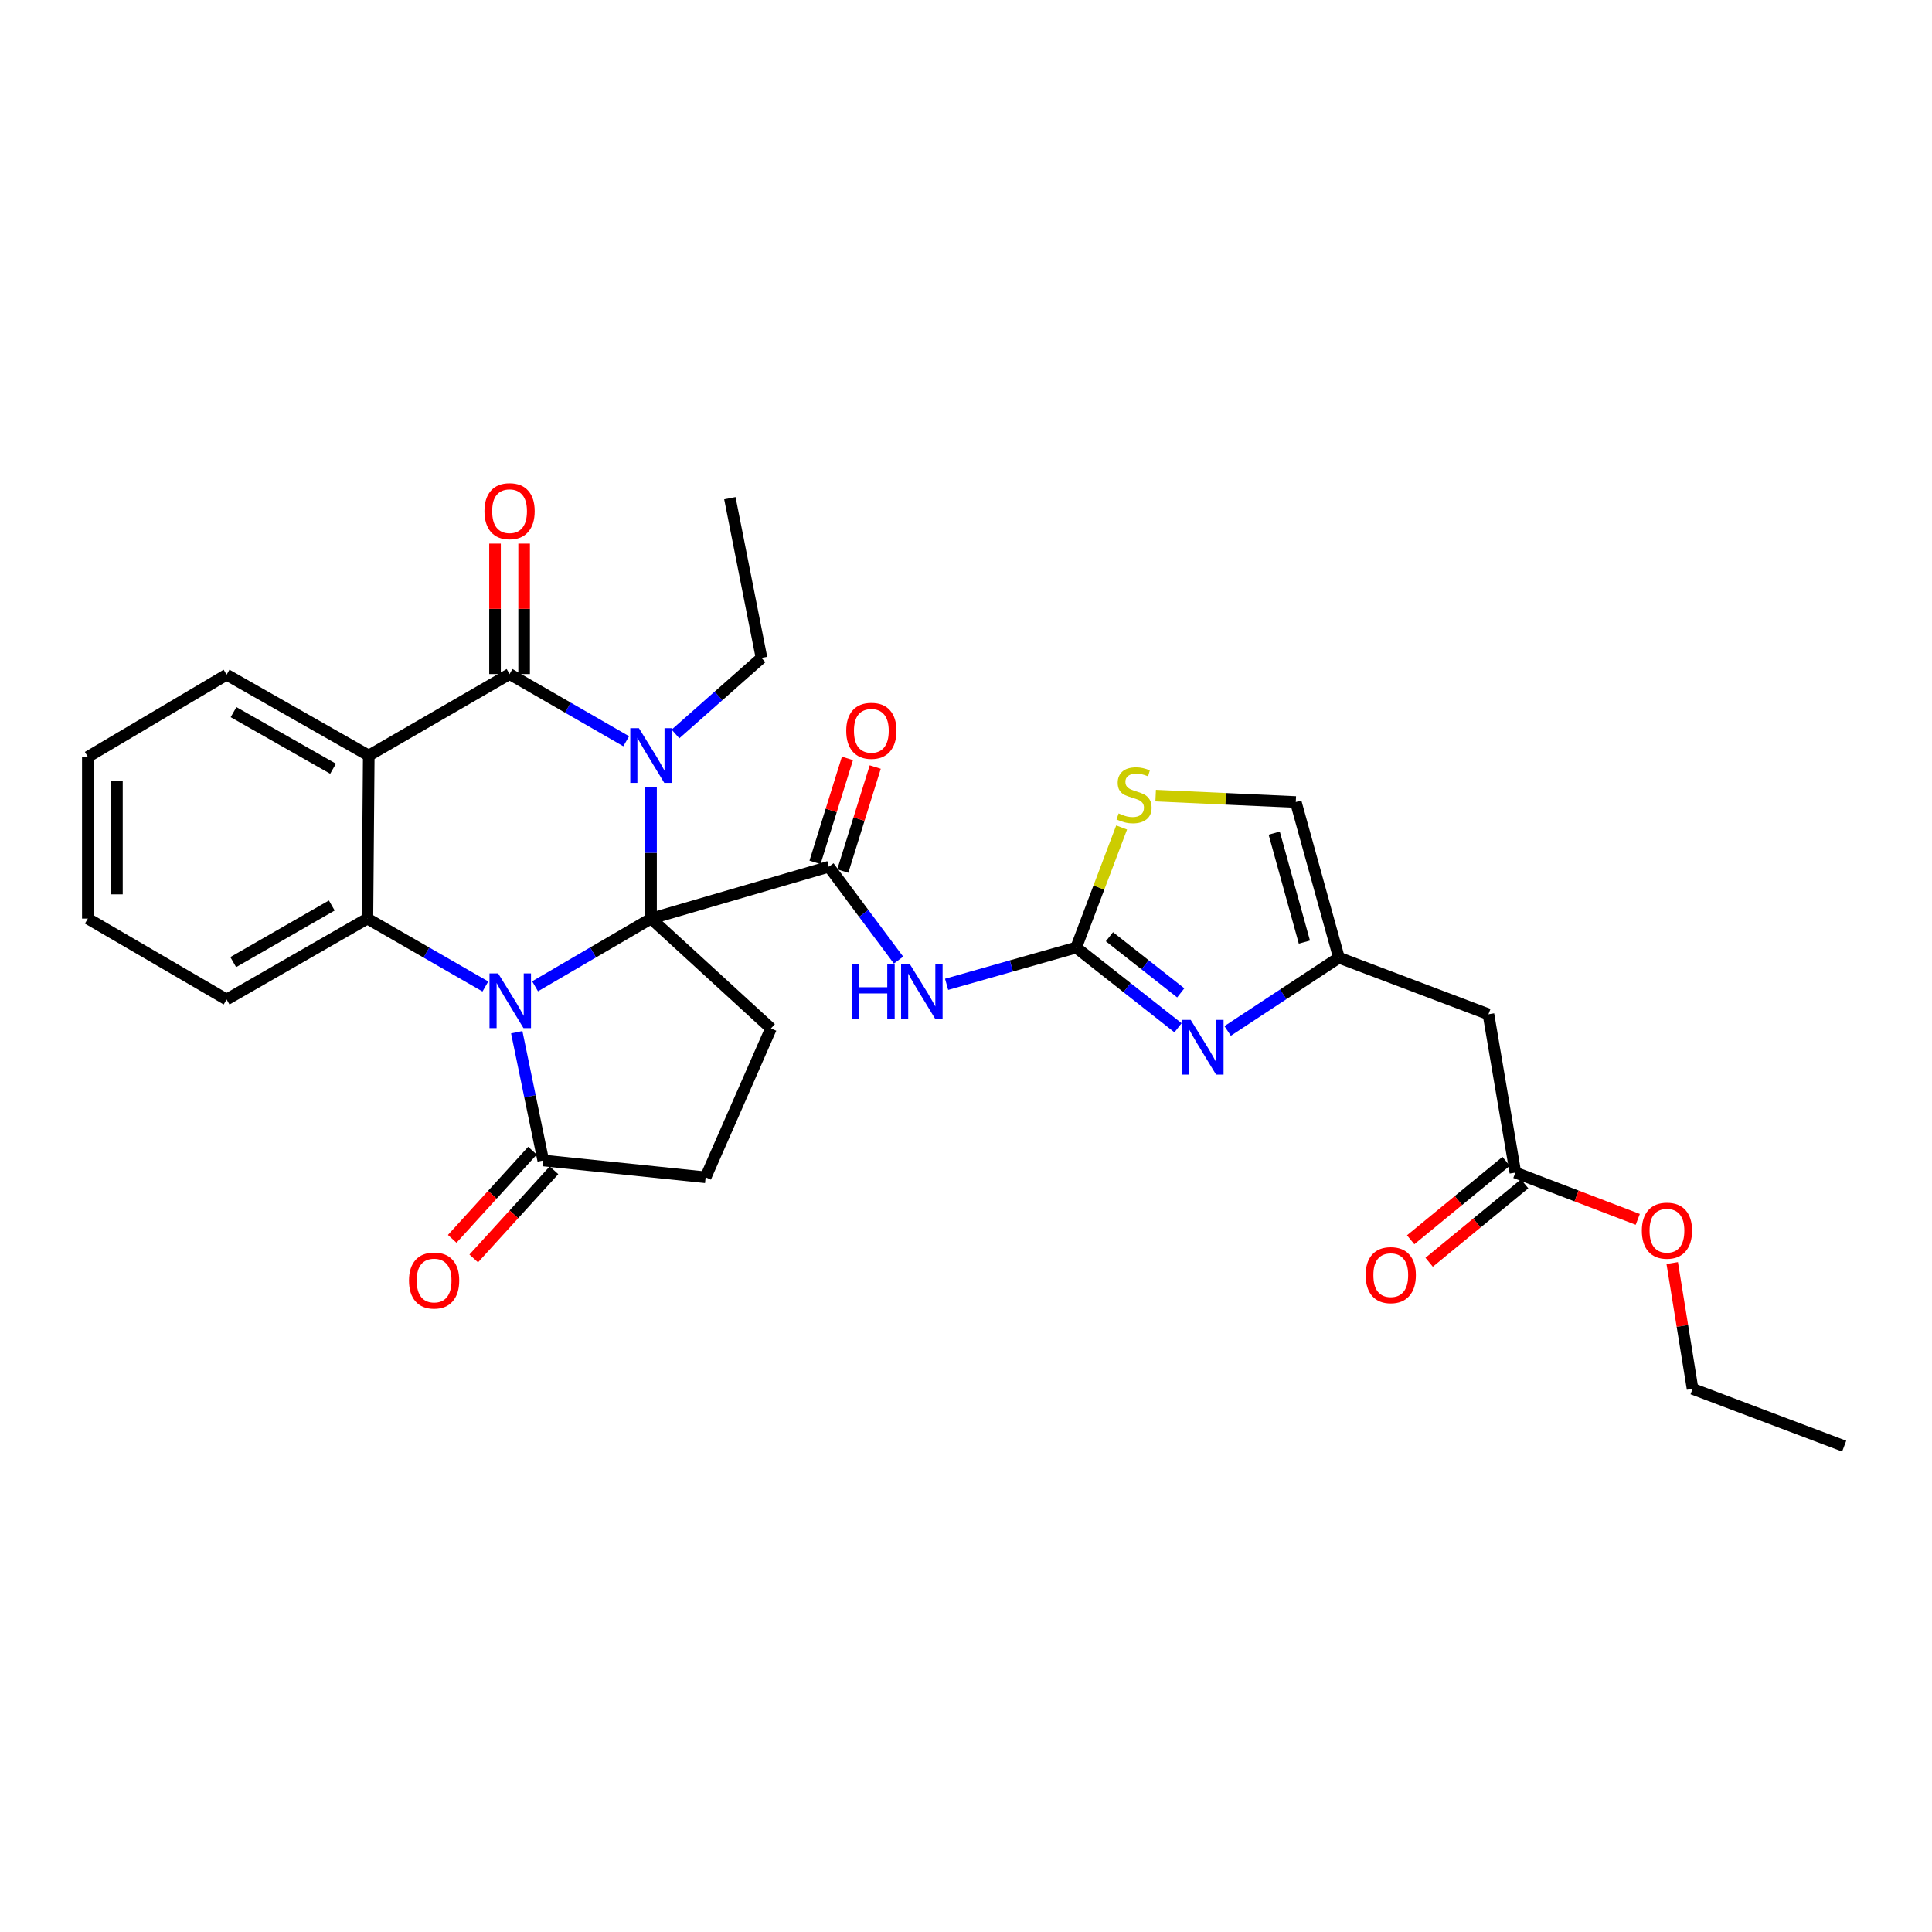 <?xml version='1.0' encoding='iso-8859-1'?>
<svg version='1.1' baseProfile='full'
              xmlns='http://www.w3.org/2000/svg'
                      xmlns:rdkit='http://www.rdkit.org/xml'
                      xmlns:xlink='http://www.w3.org/1999/xlink'
                  xml:space='preserve'
width='1000px' height='1000px' viewBox='0 0 1000 1000'>
<!-- END OF HEADER -->
<rect style='opacity:1.0;fill:#FFFFFF;stroke:none' width='1000' height='1000' x='0' y='0'> </rect>
<path class='bond-0' d='M 336.974,475.463 L 306.963,492.983' style='fill:none;fill-rule:evenodd;stroke:#000000;stroke-width:6px;stroke-linecap:butt;stroke-linejoin:miter;stroke-opacity:1' />
<path class='bond-0' d='M 306.963,492.983 L 276.952,510.503' style='fill:none;fill-rule:evenodd;stroke:#0000FF;stroke-width:6px;stroke-linecap:butt;stroke-linejoin:miter;stroke-opacity:1' />
<path class='bond-1' d='M 336.974,475.463 L 336.974,441.404' style='fill:none;fill-rule:evenodd;stroke:#000000;stroke-width:6px;stroke-linecap:butt;stroke-linejoin:miter;stroke-opacity:1' />
<path class='bond-1' d='M 336.974,441.404 L 336.974,407.345' style='fill:none;fill-rule:evenodd;stroke:#0000FF;stroke-width:6px;stroke-linecap:butt;stroke-linejoin:miter;stroke-opacity:1' />
<path class='bond-3' d='M 336.974,475.463 L 429.037,448.614' style='fill:none;fill-rule:evenodd;stroke:#000000;stroke-width:6px;stroke-linecap:butt;stroke-linejoin:miter;stroke-opacity:1' />
<path class='bond-12' d='M 336.974,475.463 L 399.049,532.307' style='fill:none;fill-rule:evenodd;stroke:#000000;stroke-width:6px;stroke-linecap:butt;stroke-linejoin:miter;stroke-opacity:1' />
<path class='bond-5' d='M 251.23,510.598 L 220.699,493.03' style='fill:none;fill-rule:evenodd;stroke:#0000FF;stroke-width:6px;stroke-linecap:butt;stroke-linejoin:miter;stroke-opacity:1' />
<path class='bond-5' d='M 220.699,493.03 L 190.168,475.463' style='fill:none;fill-rule:evenodd;stroke:#000000;stroke-width:6px;stroke-linecap:butt;stroke-linejoin:miter;stroke-opacity:1' />
<path class='bond-9' d='M 267.463,534.274 L 274.32,567.467' style='fill:none;fill-rule:evenodd;stroke:#0000FF;stroke-width:6px;stroke-linecap:butt;stroke-linejoin:miter;stroke-opacity:1' />
<path class='bond-9' d='M 274.32,567.467 L 281.176,600.66' style='fill:none;fill-rule:evenodd;stroke:#000000;stroke-width:6px;stroke-linecap:butt;stroke-linejoin:miter;stroke-opacity:1' />
<path class='bond-2' d='M 324.122,383.67 L 293.936,366.278' style='fill:none;fill-rule:evenodd;stroke:#0000FF;stroke-width:6px;stroke-linecap:butt;stroke-linejoin:miter;stroke-opacity:1' />
<path class='bond-2' d='M 293.936,366.278 L 263.751,348.886' style='fill:none;fill-rule:evenodd;stroke:#000000;stroke-width:6px;stroke-linecap:butt;stroke-linejoin:miter;stroke-opacity:1' />
<path class='bond-21' d='M 349.622,379.895 L 371.892,360.21' style='fill:none;fill-rule:evenodd;stroke:#0000FF;stroke-width:6px;stroke-linecap:butt;stroke-linejoin:miter;stroke-opacity:1' />
<path class='bond-21' d='M 371.892,360.21 L 394.162,340.525' style='fill:none;fill-rule:evenodd;stroke:#000000;stroke-width:6px;stroke-linecap:butt;stroke-linejoin:miter;stroke-opacity:1' />
<path class='bond-4' d='M 263.751,348.886 L 190.871,391.075' style='fill:none;fill-rule:evenodd;stroke:#000000;stroke-width:6px;stroke-linecap:butt;stroke-linejoin:miter;stroke-opacity:1' />
<path class='bond-16' d='M 271.284,348.886 L 271.284,315.127' style='fill:none;fill-rule:evenodd;stroke:#000000;stroke-width:6px;stroke-linecap:butt;stroke-linejoin:miter;stroke-opacity:1' />
<path class='bond-16' d='M 271.284,315.127 L 271.284,281.368' style='fill:none;fill-rule:evenodd;stroke:#FF0000;stroke-width:6px;stroke-linecap:butt;stroke-linejoin:miter;stroke-opacity:1' />
<path class='bond-16' d='M 256.219,348.886 L 256.219,315.127' style='fill:none;fill-rule:evenodd;stroke:#000000;stroke-width:6px;stroke-linecap:butt;stroke-linejoin:miter;stroke-opacity:1' />
<path class='bond-16' d='M 256.219,315.127 L 256.219,281.368' style='fill:none;fill-rule:evenodd;stroke:#FF0000;stroke-width:6px;stroke-linecap:butt;stroke-linejoin:miter;stroke-opacity:1' />
<path class='bond-7' d='M 429.037,448.614 L 447.059,472.78' style='fill:none;fill-rule:evenodd;stroke:#000000;stroke-width:6px;stroke-linecap:butt;stroke-linejoin:miter;stroke-opacity:1' />
<path class='bond-7' d='M 447.059,472.78 L 465.082,496.945' style='fill:none;fill-rule:evenodd;stroke:#0000FF;stroke-width:6px;stroke-linecap:butt;stroke-linejoin:miter;stroke-opacity:1' />
<path class='bond-17' d='M 436.227,450.857 L 444.623,423.941' style='fill:none;fill-rule:evenodd;stroke:#000000;stroke-width:6px;stroke-linecap:butt;stroke-linejoin:miter;stroke-opacity:1' />
<path class='bond-17' d='M 444.623,423.941 L 453.018,397.026' style='fill:none;fill-rule:evenodd;stroke:#FF0000;stroke-width:6px;stroke-linecap:butt;stroke-linejoin:miter;stroke-opacity:1' />
<path class='bond-17' d='M 421.846,446.372 L 430.241,419.456' style='fill:none;fill-rule:evenodd;stroke:#000000;stroke-width:6px;stroke-linecap:butt;stroke-linejoin:miter;stroke-opacity:1' />
<path class='bond-17' d='M 430.241,419.456 L 438.636,392.54' style='fill:none;fill-rule:evenodd;stroke:#FF0000;stroke-width:6px;stroke-linecap:butt;stroke-linejoin:miter;stroke-opacity:1' />
<path class='bond-22' d='M 190.871,391.075 L 117.288,349.229' style='fill:none;fill-rule:evenodd;stroke:#000000;stroke-width:6px;stroke-linecap:butt;stroke-linejoin:miter;stroke-opacity:1' />
<path class='bond-22' d='M 172.387,397.894 L 120.879,368.601' style='fill:none;fill-rule:evenodd;stroke:#000000;stroke-width:6px;stroke-linecap:butt;stroke-linejoin:miter;stroke-opacity:1' />
<path class='bond-31' d='M 190.871,391.075 L 190.168,475.463' style='fill:none;fill-rule:evenodd;stroke:#000000;stroke-width:6px;stroke-linecap:butt;stroke-linejoin:miter;stroke-opacity:1' />
<path class='bond-23' d='M 190.168,475.463 L 117.288,517.326' style='fill:none;fill-rule:evenodd;stroke:#000000;stroke-width:6px;stroke-linecap:butt;stroke-linejoin:miter;stroke-opacity:1' />
<path class='bond-23' d='M 171.733,468.68 L 120.717,497.984' style='fill:none;fill-rule:evenodd;stroke:#000000;stroke-width:6px;stroke-linecap:butt;stroke-linejoin:miter;stroke-opacity:1' />
<path class='bond-6' d='M 557.02,490.461 L 523.49,499.971' style='fill:none;fill-rule:evenodd;stroke:#000000;stroke-width:6px;stroke-linecap:butt;stroke-linejoin:miter;stroke-opacity:1' />
<path class='bond-6' d='M 523.49,499.971 L 489.959,509.482' style='fill:none;fill-rule:evenodd;stroke:#0000FF;stroke-width:6px;stroke-linecap:butt;stroke-linejoin:miter;stroke-opacity:1' />
<path class='bond-8' d='M 557.02,490.461 L 583.381,511.215' style='fill:none;fill-rule:evenodd;stroke:#000000;stroke-width:6px;stroke-linecap:butt;stroke-linejoin:miter;stroke-opacity:1' />
<path class='bond-8' d='M 583.381,511.215 L 609.743,531.969' style='fill:none;fill-rule:evenodd;stroke:#0000FF;stroke-width:6px;stroke-linecap:butt;stroke-linejoin:miter;stroke-opacity:1' />
<path class='bond-8' d='M 574.247,484.85 L 592.7,499.378' style='fill:none;fill-rule:evenodd;stroke:#000000;stroke-width:6px;stroke-linecap:butt;stroke-linejoin:miter;stroke-opacity:1' />
<path class='bond-8' d='M 592.7,499.378 L 611.153,513.906' style='fill:none;fill-rule:evenodd;stroke:#0000FF;stroke-width:6px;stroke-linecap:butt;stroke-linejoin:miter;stroke-opacity:1' />
<path class='bond-11' d='M 557.02,490.461 L 568.788,459.38' style='fill:none;fill-rule:evenodd;stroke:#000000;stroke-width:6px;stroke-linecap:butt;stroke-linejoin:miter;stroke-opacity:1' />
<path class='bond-11' d='M 568.788,459.38 L 580.556,428.3' style='fill:none;fill-rule:evenodd;stroke:#CCCC00;stroke-width:6px;stroke-linecap:butt;stroke-linejoin:miter;stroke-opacity:1' />
<path class='bond-10' d='M 635.417,533.608 L 664.215,514.65' style='fill:none;fill-rule:evenodd;stroke:#0000FF;stroke-width:6px;stroke-linecap:butt;stroke-linejoin:miter;stroke-opacity:1' />
<path class='bond-10' d='M 664.215,514.65 L 693.013,495.692' style='fill:none;fill-rule:evenodd;stroke:#000000;stroke-width:6px;stroke-linecap:butt;stroke-linejoin:miter;stroke-opacity:1' />
<path class='bond-19' d='M 275.606,595.589 L 254.835,618.41' style='fill:none;fill-rule:evenodd;stroke:#000000;stroke-width:6px;stroke-linecap:butt;stroke-linejoin:miter;stroke-opacity:1' />
<path class='bond-19' d='M 254.835,618.41 L 234.064,641.23' style='fill:none;fill-rule:evenodd;stroke:#FF0000;stroke-width:6px;stroke-linecap:butt;stroke-linejoin:miter;stroke-opacity:1' />
<path class='bond-19' d='M 286.747,605.73 L 265.976,628.55' style='fill:none;fill-rule:evenodd;stroke:#000000;stroke-width:6px;stroke-linecap:butt;stroke-linejoin:miter;stroke-opacity:1' />
<path class='bond-19' d='M 265.976,628.55 L 245.205,651.37' style='fill:none;fill-rule:evenodd;stroke:#FF0000;stroke-width:6px;stroke-linecap:butt;stroke-linejoin:miter;stroke-opacity:1' />
<path class='bond-30' d='M 281.176,600.66 L 365.229,609.372' style='fill:none;fill-rule:evenodd;stroke:#000000;stroke-width:6px;stroke-linecap:butt;stroke-linejoin:miter;stroke-opacity:1' />
<path class='bond-13' d='M 693.013,495.692 L 770.421,524.984' style='fill:none;fill-rule:evenodd;stroke:#000000;stroke-width:6px;stroke-linecap:butt;stroke-linejoin:miter;stroke-opacity:1' />
<path class='bond-33' d='M 693.013,495.692 L 670.692,415.12' style='fill:none;fill-rule:evenodd;stroke:#000000;stroke-width:6px;stroke-linecap:butt;stroke-linejoin:miter;stroke-opacity:1' />
<path class='bond-33' d='M 675.147,487.628 L 659.522,431.228' style='fill:none;fill-rule:evenodd;stroke:#000000;stroke-width:6px;stroke-linecap:butt;stroke-linejoin:miter;stroke-opacity:1' />
<path class='bond-14' d='M 598.165,411.814 L 634.429,413.467' style='fill:none;fill-rule:evenodd;stroke:#CCCC00;stroke-width:6px;stroke-linecap:butt;stroke-linejoin:miter;stroke-opacity:1' />
<path class='bond-14' d='M 634.429,413.467 L 670.692,415.12' style='fill:none;fill-rule:evenodd;stroke:#000000;stroke-width:6px;stroke-linecap:butt;stroke-linejoin:miter;stroke-opacity:1' />
<path class='bond-18' d='M 399.049,532.307 L 365.229,609.372' style='fill:none;fill-rule:evenodd;stroke:#000000;stroke-width:6px;stroke-linecap:butt;stroke-linejoin:miter;stroke-opacity:1' />
<path class='bond-15' d='M 770.421,524.984 L 784.356,606.928' style='fill:none;fill-rule:evenodd;stroke:#000000;stroke-width:6px;stroke-linecap:butt;stroke-linejoin:miter;stroke-opacity:1' />
<path class='bond-20' d='M 779.574,601.108 L 754.866,621.408' style='fill:none;fill-rule:evenodd;stroke:#000000;stroke-width:6px;stroke-linecap:butt;stroke-linejoin:miter;stroke-opacity:1' />
<path class='bond-20' d='M 754.866,621.408 L 730.159,641.707' style='fill:none;fill-rule:evenodd;stroke:#FF0000;stroke-width:6px;stroke-linecap:butt;stroke-linejoin:miter;stroke-opacity:1' />
<path class='bond-20' d='M 789.137,612.748 L 764.43,633.048' style='fill:none;fill-rule:evenodd;stroke:#000000;stroke-width:6px;stroke-linecap:butt;stroke-linejoin:miter;stroke-opacity:1' />
<path class='bond-20' d='M 764.43,633.048 L 739.722,653.347' style='fill:none;fill-rule:evenodd;stroke:#FF0000;stroke-width:6px;stroke-linecap:butt;stroke-linejoin:miter;stroke-opacity:1' />
<path class='bond-24' d='M 784.356,606.928 L 816.033,619.036' style='fill:none;fill-rule:evenodd;stroke:#000000;stroke-width:6px;stroke-linecap:butt;stroke-linejoin:miter;stroke-opacity:1' />
<path class='bond-24' d='M 816.033,619.036 L 847.71,631.144' style='fill:none;fill-rule:evenodd;stroke:#FF0000;stroke-width:6px;stroke-linecap:butt;stroke-linejoin:miter;stroke-opacity:1' />
<path class='bond-26' d='M 394.162,340.525 L 377.775,257.861' style='fill:none;fill-rule:evenodd;stroke:#000000;stroke-width:6px;stroke-linecap:butt;stroke-linejoin:miter;stroke-opacity:1' />
<path class='bond-27' d='M 117.288,349.229 L 45.455,391.77' style='fill:none;fill-rule:evenodd;stroke:#000000;stroke-width:6px;stroke-linecap:butt;stroke-linejoin:miter;stroke-opacity:1' />
<path class='bond-28' d='M 117.288,517.326 L 45.455,475.463' style='fill:none;fill-rule:evenodd;stroke:#000000;stroke-width:6px;stroke-linecap:butt;stroke-linejoin:miter;stroke-opacity:1' />
<path class='bond-25' d='M 865.535,653.751 L 870.805,686.309' style='fill:none;fill-rule:evenodd;stroke:#FF0000;stroke-width:6px;stroke-linecap:butt;stroke-linejoin:miter;stroke-opacity:1' />
<path class='bond-25' d='M 870.805,686.309 L 876.075,718.868' style='fill:none;fill-rule:evenodd;stroke:#000000;stroke-width:6px;stroke-linecap:butt;stroke-linejoin:miter;stroke-opacity:1' />
<path class='bond-29' d='M 876.075,718.868 L 954.545,748.52' style='fill:none;fill-rule:evenodd;stroke:#000000;stroke-width:6px;stroke-linecap:butt;stroke-linejoin:miter;stroke-opacity:1' />
<path class='bond-32' d='M 45.455,391.77 L 45.455,475.463' style='fill:none;fill-rule:evenodd;stroke:#000000;stroke-width:6px;stroke-linecap:butt;stroke-linejoin:miter;stroke-opacity:1' />
<path class='bond-32' d='M 60.519,404.324 L 60.519,462.909' style='fill:none;fill-rule:evenodd;stroke:#000000;stroke-width:6px;stroke-linecap:butt;stroke-linejoin:miter;stroke-opacity:1' />
<path  class='atom-1' d='M 257.843 503.844
L 267.123 518.844
Q 268.043 520.324, 269.523 523.004
Q 271.003 525.684, 271.083 525.844
L 271.083 503.844
L 274.843 503.844
L 274.843 532.164
L 270.963 532.164
L 261.003 515.764
Q 259.843 513.844, 258.603 511.644
Q 257.403 509.444, 257.043 508.764
L 257.043 532.164
L 253.363 532.164
L 253.363 503.844
L 257.843 503.844
' fill='#0000FF'/>
<path  class='atom-2' d='M 330.714 376.915
L 339.994 391.915
Q 340.914 393.395, 342.394 396.075
Q 343.874 398.755, 343.954 398.915
L 343.954 376.915
L 347.714 376.915
L 347.714 405.235
L 343.834 405.235
L 333.874 388.835
Q 332.714 386.915, 331.474 384.715
Q 330.274 382.515, 329.914 381.835
L 329.914 405.235
L 326.234 405.235
L 326.234 376.915
L 330.714 376.915
' fill='#0000FF'/>
<path  class='atom-8' d='M 440.923 498.957
L 444.763 498.957
L 444.763 510.997
L 459.243 510.997
L 459.243 498.957
L 463.083 498.957
L 463.083 527.277
L 459.243 527.277
L 459.243 514.197
L 444.763 514.197
L 444.763 527.277
L 440.923 527.277
L 440.923 498.957
' fill='#0000FF'/>
<path  class='atom-8' d='M 470.883 498.957
L 480.163 513.957
Q 481.083 515.437, 482.563 518.117
Q 484.043 520.797, 484.123 520.957
L 484.123 498.957
L 487.883 498.957
L 487.883 527.277
L 484.003 527.277
L 474.043 510.877
Q 472.883 508.957, 471.643 506.757
Q 470.443 504.557, 470.083 503.877
L 470.083 527.277
L 466.403 527.277
L 466.403 498.957
L 470.883 498.957
' fill='#0000FF'/>
<path  class='atom-9' d='M 616.309 527.906
L 625.589 542.906
Q 626.509 544.386, 627.989 547.066
Q 629.469 549.746, 629.549 549.906
L 629.549 527.906
L 633.309 527.906
L 633.309 556.226
L 629.429 556.226
L 619.469 539.826
Q 618.309 537.906, 617.069 535.706
Q 615.869 533.506, 615.509 532.826
L 615.509 556.226
L 611.829 556.226
L 611.829 527.906
L 616.309 527.906
' fill='#0000FF'/>
<path  class='atom-12' d='M 578.991 421.024
Q 579.311 421.144, 580.631 421.704
Q 581.951 422.264, 583.391 422.624
Q 584.871 422.944, 586.311 422.944
Q 588.991 422.944, 590.551 421.664
Q 592.111 420.344, 592.111 418.064
Q 592.111 416.504, 591.311 415.544
Q 590.551 414.584, 589.351 414.064
Q 588.151 413.544, 586.151 412.944
Q 583.631 412.184, 582.111 411.464
Q 580.631 410.744, 579.551 409.224
Q 578.511 407.704, 578.511 405.144
Q 578.511 401.584, 580.911 399.384
Q 583.351 397.184, 588.151 397.184
Q 591.431 397.184, 595.151 398.744
L 594.231 401.824
Q 590.831 400.424, 588.271 400.424
Q 585.511 400.424, 583.991 401.584
Q 582.471 402.704, 582.511 404.664
Q 582.511 406.184, 583.271 407.104
Q 584.071 408.024, 585.191 408.544
Q 586.351 409.064, 588.271 409.664
Q 590.831 410.464, 592.351 411.264
Q 593.871 412.064, 594.951 413.704
Q 596.071 415.304, 596.071 418.064
Q 596.071 421.984, 593.431 424.104
Q 590.831 426.184, 586.471 426.184
Q 583.951 426.184, 582.031 425.624
Q 580.151 425.104, 577.911 424.184
L 578.991 421.024
' fill='#CCCC00'/>
<path  class='atom-17' d='M 250.751 264.578
Q 250.751 257.778, 254.111 253.978
Q 257.471 250.178, 263.751 250.178
Q 270.031 250.178, 273.391 253.978
Q 276.751 257.778, 276.751 264.578
Q 276.751 271.458, 273.351 275.378
Q 269.951 279.258, 263.751 279.258
Q 257.511 279.258, 254.111 275.378
Q 250.751 271.498, 250.751 264.578
M 263.751 276.058
Q 268.071 276.058, 270.391 273.178
Q 272.751 270.258, 272.751 264.578
Q 272.751 259.018, 270.391 256.218
Q 268.071 253.378, 263.751 253.378
Q 259.431 253.378, 257.071 256.178
Q 254.751 258.978, 254.751 264.578
Q 254.751 270.298, 257.071 273.178
Q 259.431 276.058, 263.751 276.058
' fill='#FF0000'/>
<path  class='atom-18' d='M 438.006 378.258
Q 438.006 371.458, 441.366 367.658
Q 444.726 363.858, 451.006 363.858
Q 457.286 363.858, 460.646 367.658
Q 464.006 371.458, 464.006 378.258
Q 464.006 385.138, 460.606 389.058
Q 457.206 392.938, 451.006 392.938
Q 444.766 392.938, 441.366 389.058
Q 438.006 385.178, 438.006 378.258
M 451.006 389.738
Q 455.326 389.738, 457.646 386.858
Q 460.006 383.938, 460.006 378.258
Q 460.006 372.698, 457.646 369.898
Q 455.326 367.058, 451.006 367.058
Q 446.686 367.058, 444.326 369.858
Q 442.006 372.658, 442.006 378.258
Q 442.006 383.978, 444.326 386.858
Q 446.686 389.738, 451.006 389.738
' fill='#FF0000'/>
<path  class='atom-20' d='M 211.692 662.798
Q 211.692 655.998, 215.052 652.198
Q 218.412 648.398, 224.692 648.398
Q 230.972 648.398, 234.332 652.198
Q 237.692 655.998, 237.692 662.798
Q 237.692 669.678, 234.292 673.598
Q 230.892 677.478, 224.692 677.478
Q 218.452 677.478, 215.052 673.598
Q 211.692 669.718, 211.692 662.798
M 224.692 674.278
Q 229.012 674.278, 231.332 671.398
Q 233.692 668.478, 233.692 662.798
Q 233.692 657.238, 231.332 654.438
Q 229.012 651.598, 224.692 651.598
Q 220.372 651.598, 218.012 654.398
Q 215.692 657.198, 215.692 662.798
Q 215.692 668.518, 218.012 671.398
Q 220.372 674.278, 224.692 674.278
' fill='#FF0000'/>
<path  class='atom-21' d='M 706.853 660.003
Q 706.853 653.203, 710.213 649.403
Q 713.573 645.603, 719.853 645.603
Q 726.133 645.603, 729.493 649.403
Q 732.853 653.203, 732.853 660.003
Q 732.853 666.883, 729.453 670.803
Q 726.053 674.683, 719.853 674.683
Q 713.613 674.683, 710.213 670.803
Q 706.853 666.923, 706.853 660.003
M 719.853 671.483
Q 724.173 671.483, 726.493 668.603
Q 728.853 665.683, 728.853 660.003
Q 728.853 654.443, 726.493 651.643
Q 724.173 648.803, 719.853 648.803
Q 715.533 648.803, 713.173 651.603
Q 710.853 654.403, 710.853 660.003
Q 710.853 665.723, 713.173 668.603
Q 715.533 671.483, 719.853 671.483
' fill='#FF0000'/>
<path  class='atom-25' d='M 849.809 636.995
Q 849.809 630.195, 853.169 626.395
Q 856.529 622.595, 862.809 622.595
Q 869.089 622.595, 872.449 626.395
Q 875.809 630.195, 875.809 636.995
Q 875.809 643.875, 872.409 647.795
Q 869.009 651.675, 862.809 651.675
Q 856.569 651.675, 853.169 647.795
Q 849.809 643.915, 849.809 636.995
M 862.809 648.475
Q 867.129 648.475, 869.449 645.595
Q 871.809 642.675, 871.809 636.995
Q 871.809 631.435, 869.449 628.635
Q 867.129 625.795, 862.809 625.795
Q 858.489 625.795, 856.129 628.595
Q 853.809 631.395, 853.809 636.995
Q 853.809 642.715, 856.129 645.595
Q 858.489 648.475, 862.809 648.475
' fill='#FF0000'/>
</svg>

